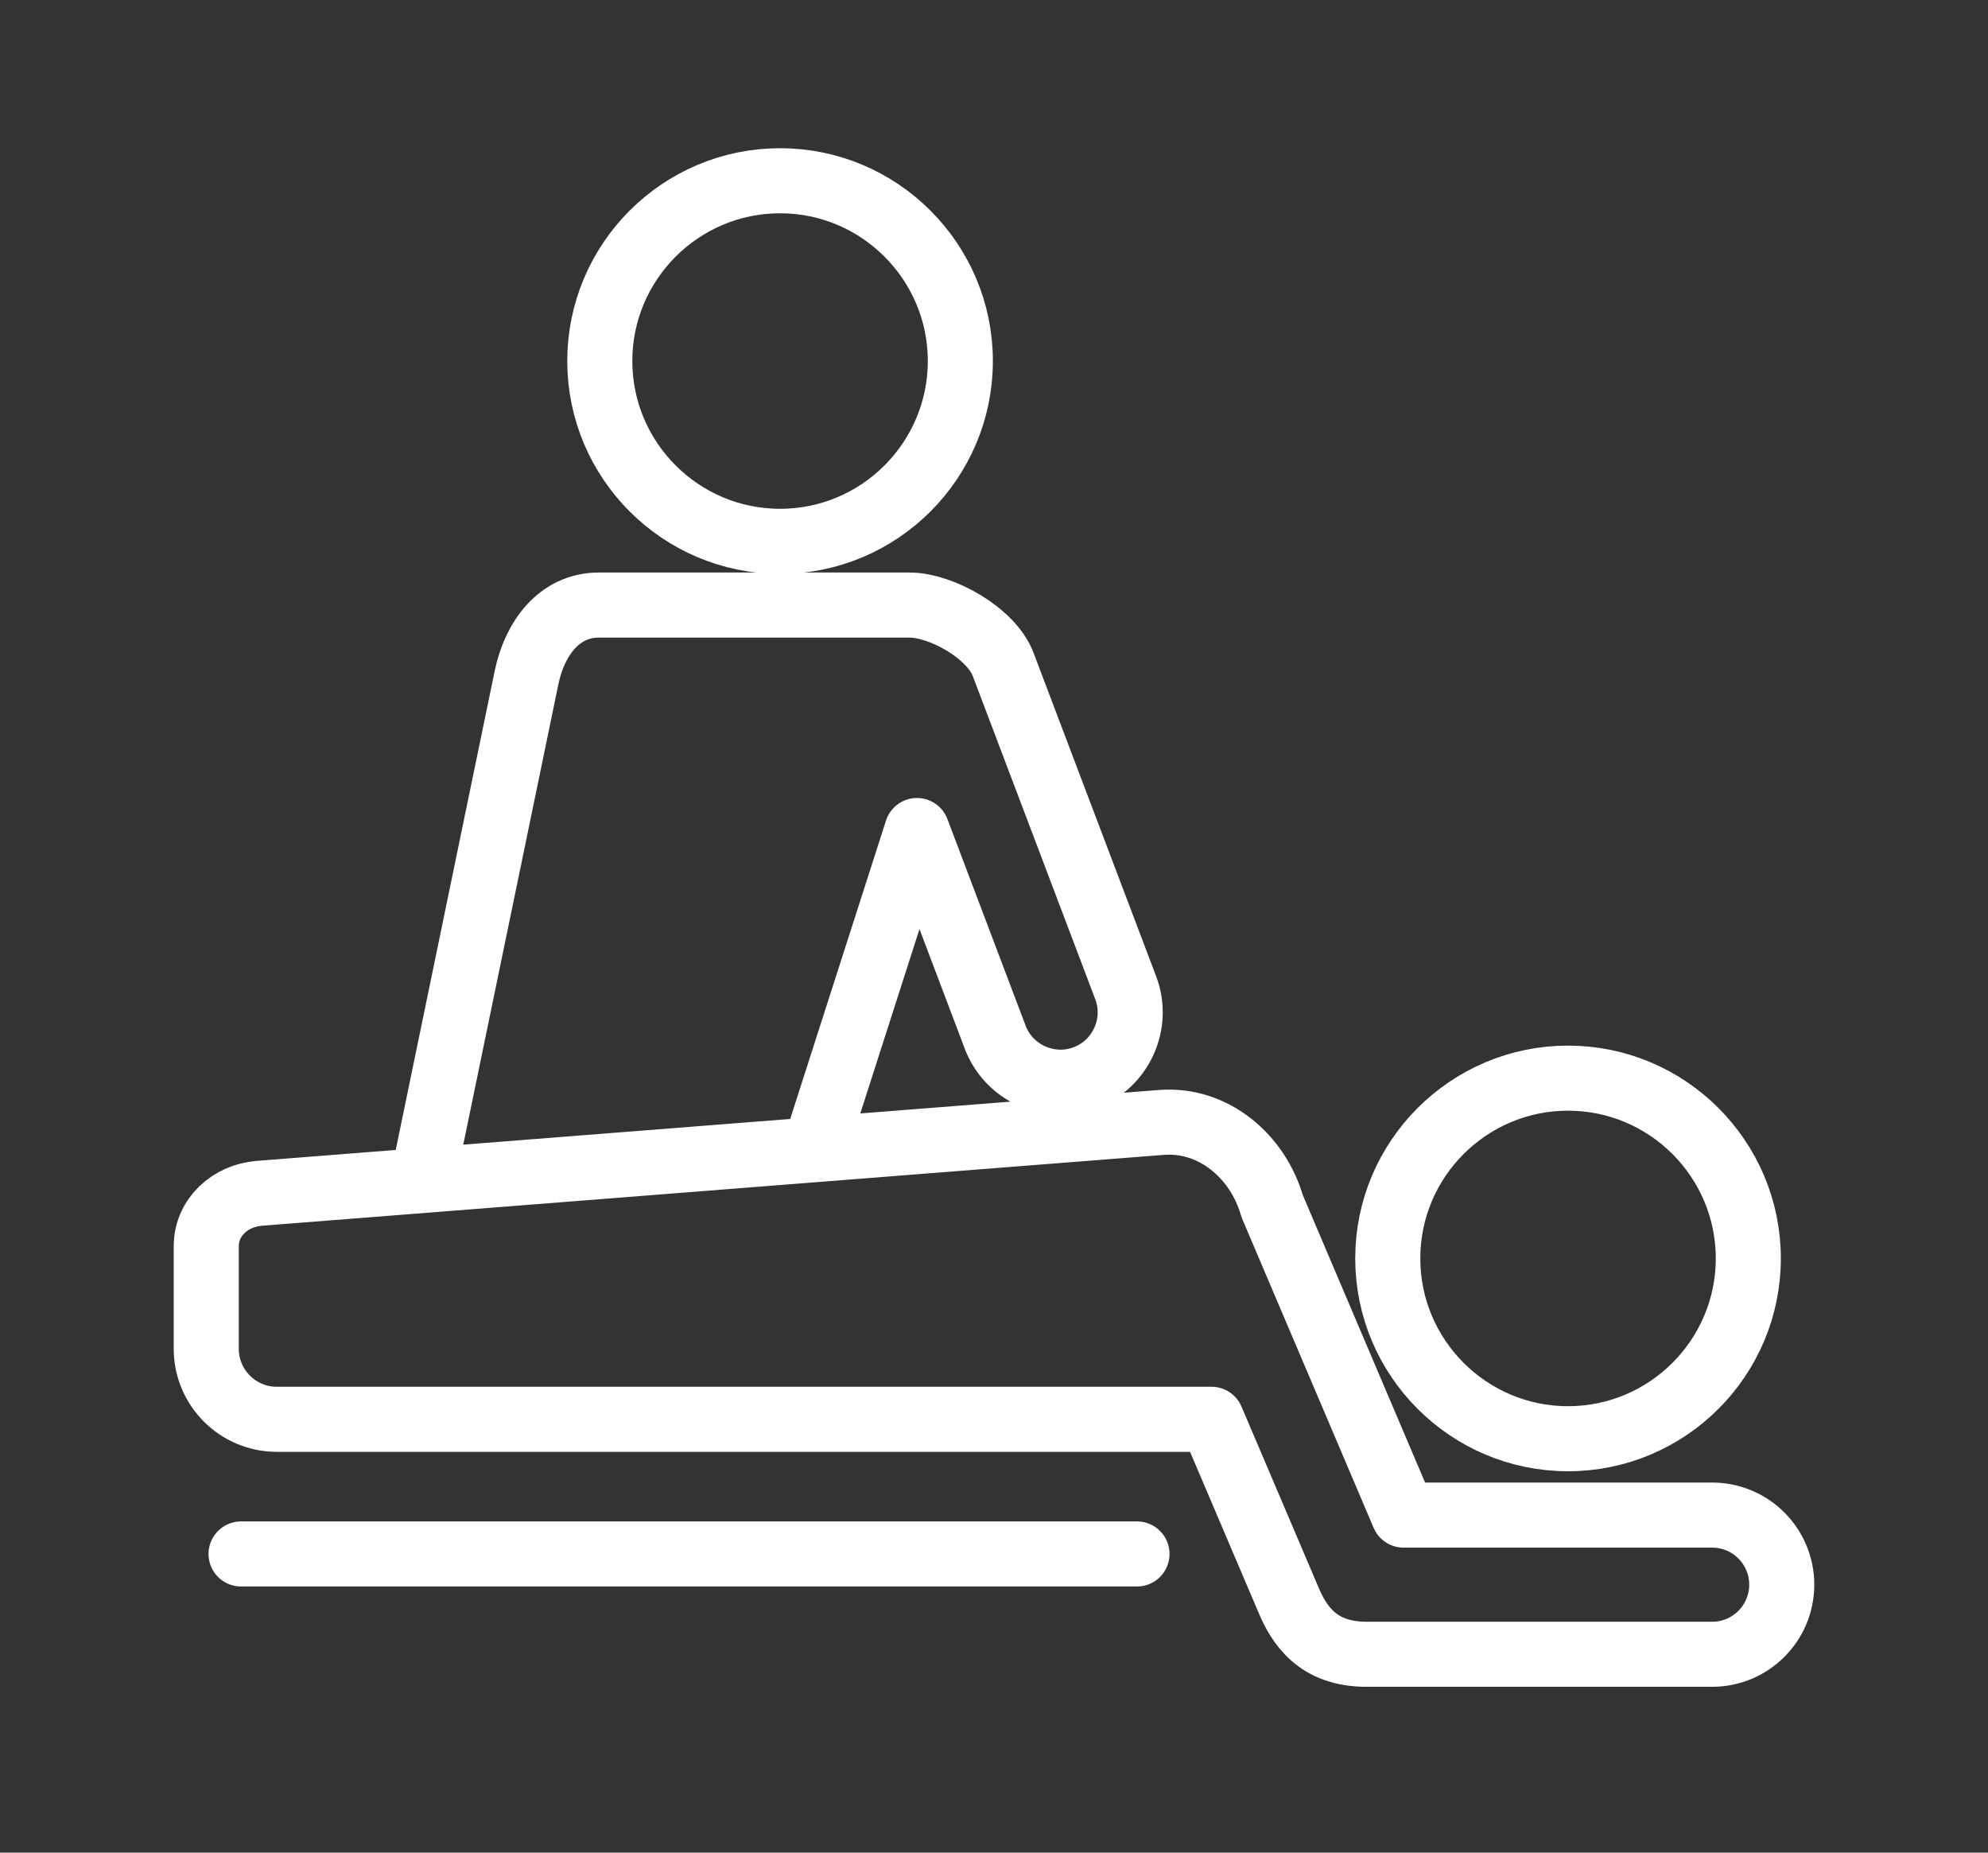 <?xml version="1.0" encoding="UTF-8"?> <svg xmlns="http://www.w3.org/2000/svg" width="44" height="41" viewBox="0 0 44 41" fill="none"><rect x="0" y="0" width="44" height="41" fill="#333333" stroke="none"/><path d="M9.475 25.54L11.655 14.99C11.835 14.13 12.375 13.39 13.255 13.39H20.125C20.835 13.39 21.945 14.01 22.205 14.71L24.915 21.86C25.215 22.65 24.815 23.55 24.015 23.85C23.225 24.15 22.325 23.75 22.025 22.95L20.295 18.38L18.195 24.92M5.335 34.39H25.165M17.265 4C19.465 4 21.255 5.79 21.255 7.99C21.255 10.19 19.465 11.98 17.265 11.98C15.065 11.98 13.275 10.19 13.275 7.99C13.275 5.79 15.065 4 17.265 4ZM34.705 23.86C36.905 23.86 38.695 25.65 38.695 27.85C38.695 30.05 36.905 31.84 34.705 31.84C32.505 31.84 30.715 30.05 30.715 27.85C30.715 25.65 32.505 23.86 34.705 23.86ZM5.725 26.41L25.705 24.84C26.865 24.75 27.845 25.6 28.155 26.69L31.065 33.53H37.895C38.745 33.53 39.435 34.22 39.435 35.07C39.435 35.92 38.745 36.61 37.895 36.61H30.245C29.165 36.61 28.755 35.97 28.515 35.4L26.815 31.41H6.125C5.265 31.41 4.565 30.71 4.565 29.85V27.58C4.565 26.94 5.095 26.46 5.735 26.41H5.725Z" stroke="white" stroke-width="1.44" stroke-linecap="round" stroke-linejoin="round"></path></svg> 